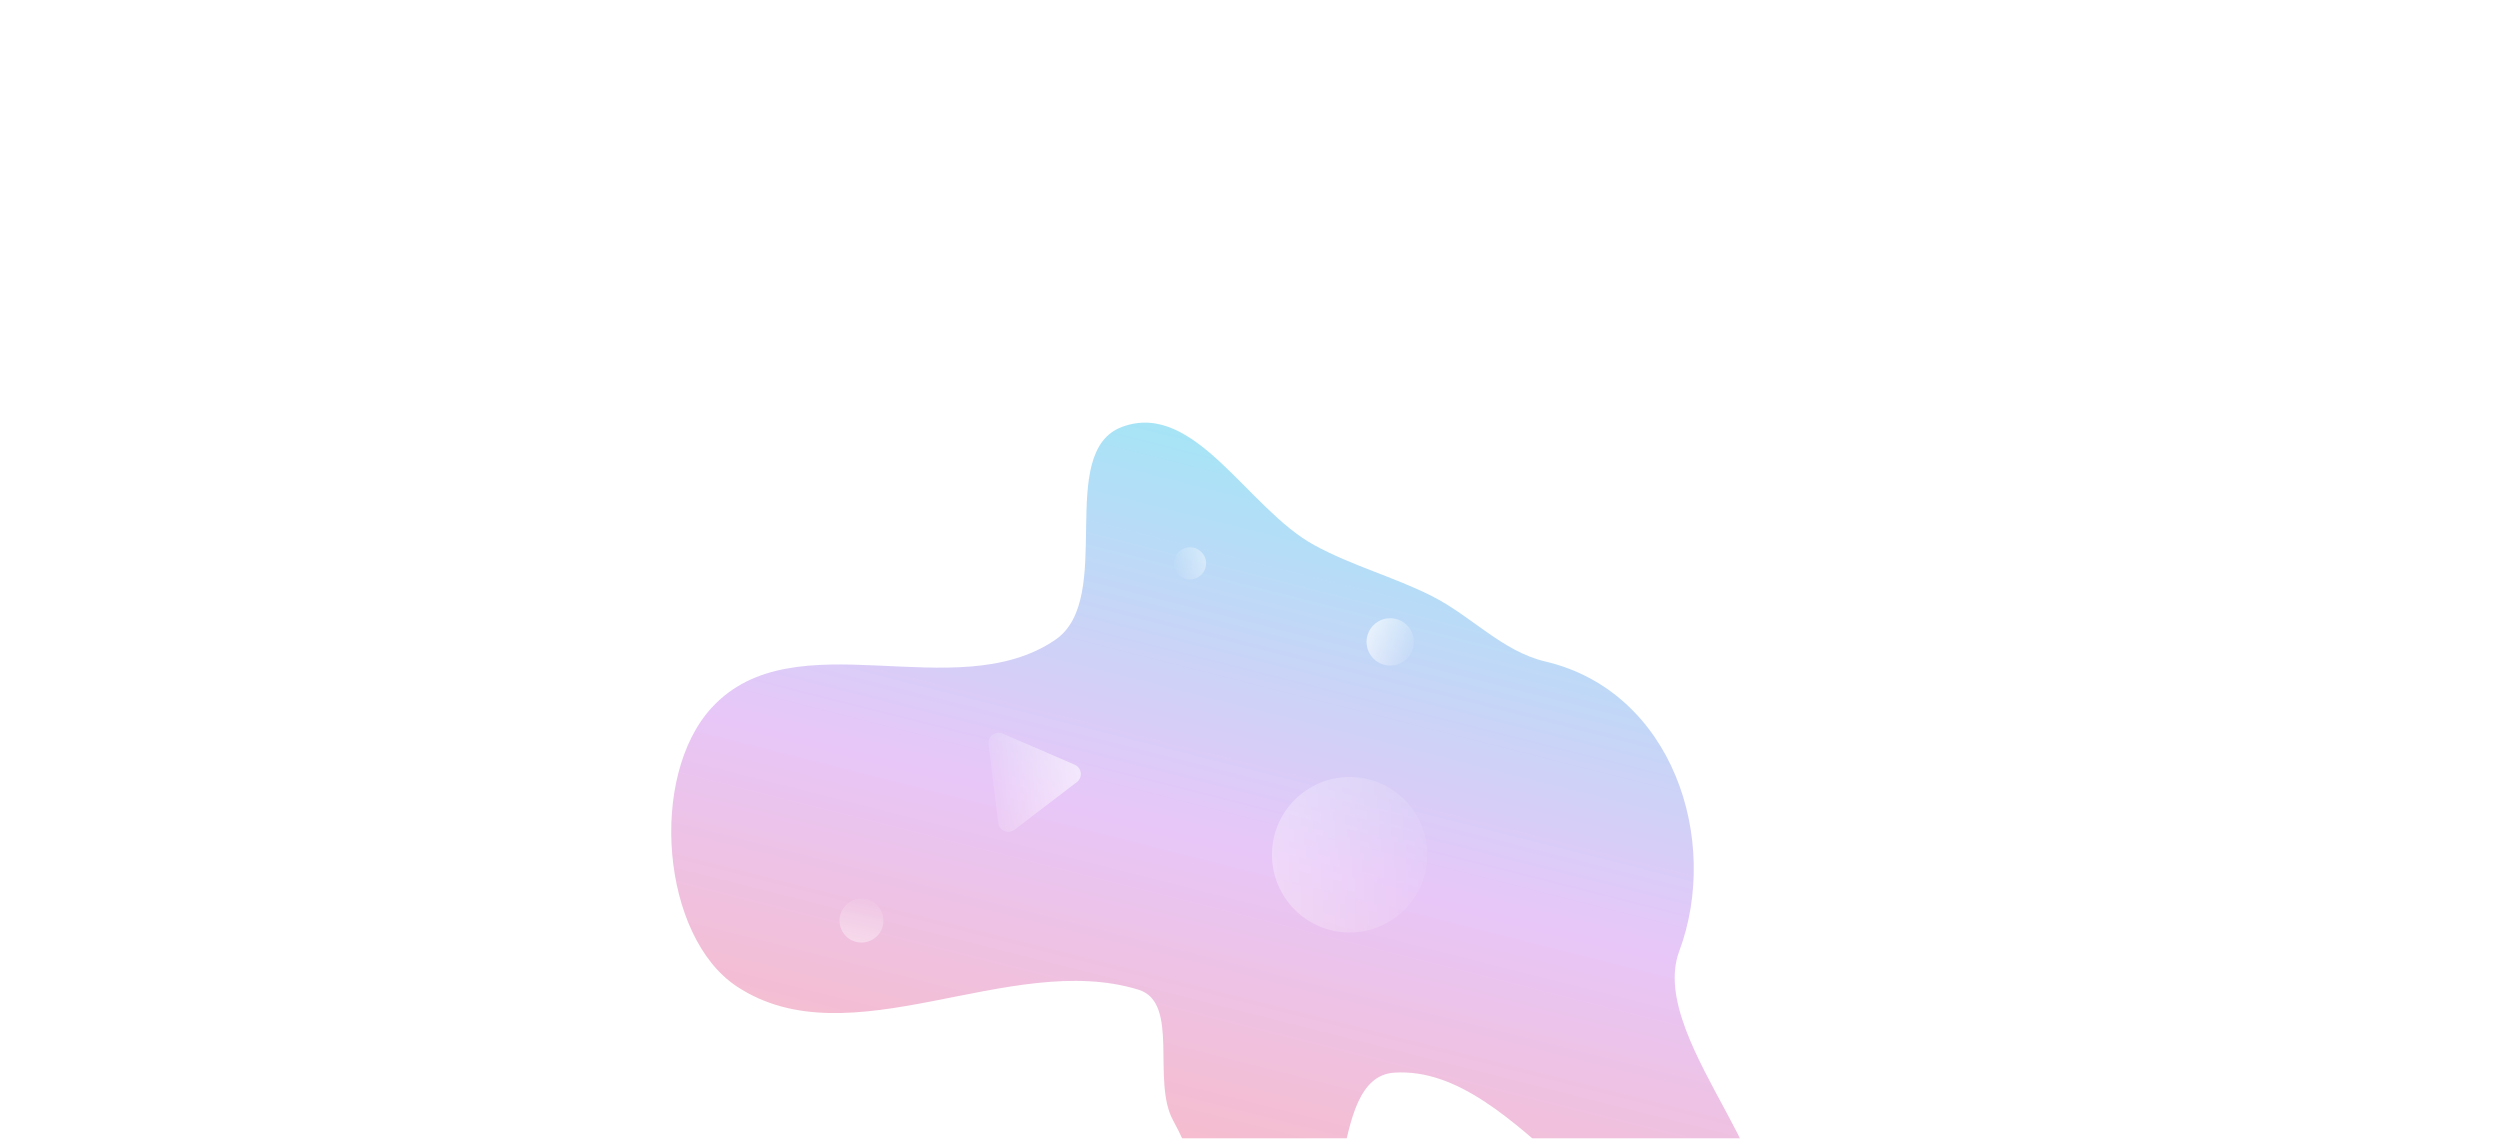 <?xml version="1.0" encoding="UTF-8"?>
<svg width="1480px" height="674px" viewBox="0 0 1480 674" version="1.1" xmlns="http://www.w3.org/2000/svg" xmlns:xlink="http://www.w3.org/1999/xlink">
    <title>Artboard</title>
    <defs>
        <linearGradient x1="0%" y1="50%" x2="100%" y2="50%" id="linearGradient-1">
            <stop stop-color="#12C2E9" offset="0%"></stop>
            <stop stop-color="#C471ED" offset="50%"></stop>
            <stop stop-color="#F64F59" offset="100%"></stop>
        </linearGradient>
        <filter x="-49.5%" y="-33.8%" width="199.1%" height="167.6%" filterUnits="objectBoundingBox" id="filter-2">
            <feGaussianBlur stdDeviation="77" in="SourceGraphic"></feGaussianBlur>
        </filter>
        <linearGradient x1="76.358%" y1="-19.615%" x2="50%" y2="100%" id="linearGradient-3">
            <stop stop-color="#FFFFFF" stop-opacity="0" offset="0%"></stop>
            <stop stop-color="#FFFFFF" offset="100%"></stop>
        </linearGradient>
        <linearGradient x1="2.22044605e-13%" y1="77.103%" x2="100%" y2="50%" id="linearGradient-4">
            <stop stop-color="#FFFFFF" stop-opacity="0" offset="0%"></stop>
            <stop stop-color="#FFFFFF" offset="100%"></stop>
        </linearGradient>
        <linearGradient x1="50%" y1="3.628%" x2="50%" y2="114.004%" id="linearGradient-5">
            <stop stop-color="#FFFFFF" stop-opacity="0.569" offset="0%"></stop>
            <stop stop-color="#FFFFFF" stop-opacity="0.06" offset="100%"></stop>
        </linearGradient>
        <linearGradient x1="-13.214%" y1="50%" x2="116.834%" y2="50%" id="linearGradient-6">
            <stop stop-color="#FFFFFF" stop-opacity="0.728" offset="0%"></stop>
            <stop stop-color="#FFFFFF" stop-opacity="0.048" offset="100%"></stop>
        </linearGradient>
        <linearGradient x1="1.10189635e-12%" y1="28.823%" x2="100%" y2="73.814%" id="linearGradient-7">
            <stop stop-color="#FFFFFF" stop-opacity="0.665" offset="0%"></stop>
            <stop stop-color="#FFFFFF" stop-opacity="0.048" offset="100%"></stop>
        </linearGradient>
    </defs>
    <g id="Artboard" stroke="none" stroke-width="1" fill="none" fill-rule="evenodd">
        <path d="M736.122,246.844 C794.075,253.295 856.628,128.883 890.605,173.645 C937.076,234.868 823.702,320.864 846.981,392.893 C859.753,432.409 953.501,388.065 972.005,425.508 C988.211,458.3 933.623,487.553 906.314,512.954 C886.808,531.098 837.649,525.889 836.331,551.702 C832.25,631.632 919.18,706.78 892.538,782.752 C874.85,833.192 784.96,863.913 736.122,837.462 C672.429,802.966 701.036,697.404 647.457,650.015 C614.894,621.214 539.603,677.749 515.485,642.314 C489.833,604.627 544.381,558.668 555.67,515.164 C562.134,490.257 562.352,465.182 567.961,440.092 C573.65,414.646 589.516,391.68 589.092,365.678 C587.829,288.11 666.226,239.064 736.122,246.844 Z" id="Vector" fill-opacity="0.4" fill="url(#linearGradient-1)" fill-rule="nonzero" filter="url(#filter-2)" transform="translate(741.828, 505.536) scale(-1, -1) rotate(-75.864) translate(-741.828, -505.536)"></path>
        <circle id="Oval" fill="url(#linearGradient-3)" opacity="0.403" cx="510" cy="545" r="13"></circle>
        <circle id="Oval" fill="url(#linearGradient-4)" opacity="0.403" cx="704.5" cy="333.5" r="9.5"></circle>
        <path d="M622.038,440.137 L645.566,480.273 C647.241,483.132 646.282,486.808 643.424,488.483 C642.503,489.023 641.456,489.307 640.389,489.307 L593.334,489.307 C590.02,489.307 587.334,486.621 587.334,483.307 C587.334,482.241 587.618,481.193 588.158,480.273 L611.685,440.137 C613.361,437.278 617.037,436.32 619.896,437.995 C620.781,438.514 621.519,439.252 622.038,440.137 Z" id="Triangle" fill="url(#linearGradient-5)" transform="translate(616.862, 460.307) rotate(83) translate(-616.862, -460.307)"></path>
        <circle id="Oval" fill="url(#linearGradient-6)" opacity="0.479" cx="799" cy="506" r="46"></circle>
        <circle id="Oval" fill="url(#linearGradient-7)" cx="823" cy="380" r="14"></circle>
    </g>
</svg>